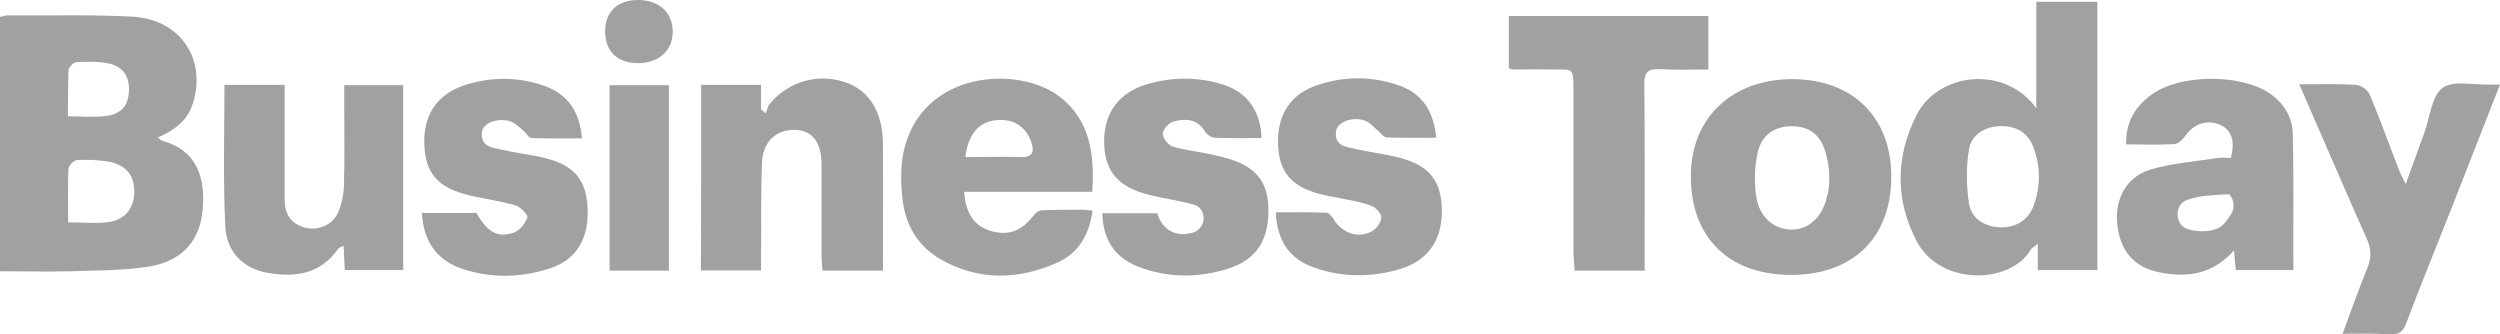 <svg width="217" height="29" viewBox="0 0 217 29" fill="none" xmlns="http://www.w3.org/2000/svg">
<g opacity="0.4" clip-path="url(#clip0)">
<path d="M14.077 12.219C13.974 12.193 13.871 12.062 13.691 11.931C15.107 11.327 16.265 10.515 16.754 8.941C17.938 5.087 15.621 1.652 11.452 1.442C7.849 1.259 4.246 1.364 0.669 1.337C0.463 1.337 0.257 1.416 0 1.468V23.546C2.085 23.546 4.092 23.599 6.074 23.546C8.338 23.468 10.603 23.494 12.842 23.153C15.673 22.733 17.243 21.003 17.552 18.564C17.963 15.261 16.934 12.979 14.077 12.219ZM5.945 6.11C5.971 5.847 6.357 5.428 6.588 5.402C7.489 5.349 8.39 5.323 9.265 5.48C10.603 5.69 11.221 6.555 11.195 7.814C11.169 9.125 10.552 9.912 9.188 10.069C8.158 10.2 7.077 10.095 5.893 10.095C5.919 8.705 5.893 7.394 5.945 6.11ZM9.445 19.272C8.338 19.43 7.18 19.299 5.919 19.299C5.919 17.673 5.868 16.152 5.945 14.631C5.971 14.369 6.408 13.897 6.691 13.897C7.566 13.845 8.493 13.871 9.368 14.028C10.86 14.264 11.632 15.156 11.658 16.545C11.684 17.988 10.912 19.062 9.445 19.272Z" fill="#0F141A"/>
<path d="M176.75 0.157V9.387C173.945 5.559 168.18 6.345 166.353 9.99C164.526 13.608 164.474 17.384 166.404 21.003C168.463 24.805 174.46 24.7 176.261 21.684C176.338 21.527 176.544 21.448 176.879 21.16V23.441H182.051V0.157H176.75ZM176.467 17.987C175.952 19.22 174.768 19.849 173.43 19.718C172.143 19.613 171.114 18.905 170.908 17.673C170.677 16.126 170.651 14.474 170.908 12.953C171.114 11.773 172.143 11.039 173.456 10.96C174.846 10.882 175.927 11.38 176.467 12.691C176.518 12.796 176.544 12.927 176.596 13.032C177.11 14.552 177.11 16.204 176.57 17.699C176.518 17.804 176.493 17.909 176.467 17.987Z" fill="#0F141A"/>
<path d="M90.434 18.25C90.202 18.25 89.893 18.459 89.739 18.669C88.684 20.059 87.526 20.505 85.956 20.033C84.592 19.613 83.82 18.564 83.691 16.65H94.809C95.015 13.373 94.629 10.436 91.978 8.391C88.427 5.664 80.191 6.109 78.493 12.901C78.158 14.212 78.184 15.68 78.312 17.043C78.518 19.377 79.573 21.317 81.632 22.497C84.927 24.385 88.349 24.306 91.746 22.812C93.599 21.999 94.552 20.4 94.835 18.276C94.474 18.25 94.165 18.197 93.882 18.197C92.75 18.223 91.592 18.197 90.434 18.25ZM86.445 10.436C87.912 10.278 88.993 10.934 89.482 12.245C89.79 13.11 89.713 13.661 88.607 13.635C87.037 13.582 85.467 13.635 83.794 13.635C84.026 11.668 84.952 10.593 86.445 10.436Z" fill="#0F141A"/>
<path d="M155.647 6.87C150.371 6.844 146.794 10.2 146.768 15.208C146.717 20.557 150.011 23.834 155.39 23.861C160.82 23.887 164.14 20.662 164.165 15.365C164.191 10.226 160.846 6.896 155.647 6.87ZM158.607 16.965C158.221 18.8 157.037 19.928 155.518 19.928C153.974 19.928 152.688 18.853 152.43 16.991C152.25 15.785 152.302 14.447 152.559 13.268C152.919 11.642 154.103 10.908 155.699 10.96C157.191 11.013 158.143 11.852 158.529 13.477C158.555 13.635 158.581 13.766 158.632 13.923C158.813 14.841 158.838 15.785 158.684 16.729C158.632 16.781 158.632 16.86 158.607 16.965Z" fill="#0F141A"/>
<path d="M199.011 11.616C198.985 10.121 198.188 8.889 196.927 8.05C194.379 6.398 189.206 6.424 186.761 8.207C185.346 9.23 184.496 10.593 184.548 12.533C186.015 12.533 187.379 12.586 188.743 12.507C189.052 12.481 189.438 12.14 189.643 11.852C190.364 10.777 191.496 10.357 192.629 10.803C193.684 11.222 194.044 12.219 193.632 13.713C193.272 13.713 192.886 13.661 192.5 13.713C190.518 14.028 188.485 14.159 186.607 14.736C184.548 15.365 183.544 17.332 183.776 19.482C184.033 21.789 185.217 23.179 187.379 23.625C189.798 24.123 192.011 23.861 193.916 21.737C193.967 22.471 194.018 22.917 194.07 23.441H199.063C199.037 19.456 199.114 15.549 199.011 11.616ZM192.449 19.849C191.677 20.164 190.596 20.137 189.798 19.849C188.743 19.429 188.743 17.751 189.824 17.358C190.93 16.939 192.217 16.939 193.427 16.86C193.478 16.86 193.529 16.886 193.581 16.965C193.967 17.463 193.967 18.171 193.607 18.669C193.272 19.194 192.912 19.665 192.449 19.849Z" fill="#0F141A"/>
<path d="M60.864 7.368C62.614 7.368 64.287 7.368 66.062 7.368C66.062 8.128 66.062 8.81 66.062 9.492C66.191 9.597 66.32 9.728 66.474 9.833C66.577 9.571 66.629 9.23 66.809 9.02C68.43 7.053 71.055 6.319 73.423 7.158C75.456 7.866 76.614 9.728 76.64 12.455C76.665 16.099 76.64 19.77 76.64 23.494C74.864 23.494 73.217 23.494 71.39 23.494C71.364 23.048 71.312 22.576 71.312 22.13C71.312 19.508 71.312 16.886 71.312 14.29C71.312 12.35 70.515 11.327 69.022 11.275C67.401 11.223 66.217 12.271 66.14 14.107C66.037 16.676 66.088 19.246 66.062 21.816C66.062 22.34 66.062 22.864 66.062 23.468C64.312 23.468 62.614 23.468 60.838 23.468C60.864 18.092 60.864 12.77 60.864 7.368Z" fill="#0F141A"/>
<path d="M130.967 5.926C130.967 4.379 130.967 2.91 130.967 1.39C136.757 1.39 142.471 1.39 148.287 1.39C148.287 2.884 148.287 4.353 148.287 6.031C146.897 6.031 145.456 6.083 144.04 6.004C143.037 5.952 142.702 6.293 142.728 7.342C142.779 12.193 142.754 17.017 142.754 21.868C142.754 22.392 142.754 22.891 142.754 23.494C140.695 23.494 138.739 23.494 136.68 23.494C136.654 22.891 136.577 22.34 136.577 21.789C136.577 17.253 136.577 12.717 136.577 8.181C136.577 5.664 136.629 6.083 134.544 6.031C133.463 6.004 132.408 6.031 131.327 6.031C131.224 6.031 131.147 5.978 130.967 5.926Z" fill="#0F141A"/>
<path d="M19.482 7.368C21.103 7.368 22.827 7.368 24.706 7.368C24.706 10.724 24.706 14.028 24.706 17.332C24.706 18.512 25.195 19.351 26.327 19.718C27.46 20.085 28.823 19.587 29.312 18.512C29.647 17.777 29.827 16.938 29.853 16.126C29.93 13.818 29.879 11.511 29.879 9.177C29.879 8.627 29.879 8.05 29.879 7.394C31.603 7.394 33.25 7.394 35 7.394C35 12.717 35 18.04 35 23.441C33.301 23.441 31.706 23.441 29.93 23.441C29.904 22.812 29.853 22.13 29.827 21.343C29.621 21.448 29.441 21.475 29.364 21.579C27.794 23.834 25.581 24.097 23.188 23.677C21.026 23.284 19.662 21.789 19.559 19.665C19.353 15.627 19.482 11.537 19.482 7.368Z" fill="#0F141A"/>
<path d="M203.334 28.974C204.107 26.928 204.75 25.067 205.496 23.231C205.857 22.366 205.831 21.632 205.445 20.741C203.463 16.309 201.559 11.852 199.577 7.316C201.301 7.316 202.923 7.263 204.544 7.368C204.956 7.394 205.548 7.84 205.702 8.233C206.629 10.436 207.426 12.691 208.301 14.919C208.404 15.182 208.559 15.444 208.816 15.968C209.408 14.316 209.923 12.927 210.437 11.511C210.926 10.174 211.055 8.338 212.007 7.63C212.934 6.948 214.71 7.394 216.099 7.342C216.357 7.342 216.614 7.342 217 7.342C215.585 10.96 214.195 14.5 212.805 18.04C211.493 21.343 210.154 24.647 208.893 27.977C208.61 28.764 208.25 29.079 207.426 29.026C206.114 28.921 204.801 28.974 203.334 28.974Z" fill="#0F141A"/>
<path d="M109.504 11.983C108.088 11.983 106.776 12.009 105.438 11.957C105.129 11.93 104.743 11.668 104.588 11.406C103.919 10.305 102.89 10.278 101.886 10.541C101.474 10.646 100.96 11.196 100.934 11.589C100.882 11.93 101.371 12.56 101.732 12.691C102.658 13.005 103.636 13.11 104.614 13.294C105.154 13.399 105.695 13.53 106.235 13.661C108.86 14.343 110.018 15.627 110.096 17.987C110.173 20.819 109.092 22.55 106.544 23.336C103.945 24.149 101.294 24.123 98.746 23.127C96.765 22.34 95.735 20.793 95.684 18.512H100.445C100.908 19.98 102.04 20.609 103.559 20.19C103.739 20.137 103.893 20.032 104.022 19.928C104.614 19.403 104.64 18.459 104.022 17.961C103.945 17.882 103.842 17.83 103.739 17.804C102.426 17.41 101.063 17.253 99.75 16.912C97.048 16.257 95.864 14.841 95.838 12.35C95.812 9.806 97.125 7.997 99.647 7.289C101.835 6.66 104.048 6.66 106.235 7.368C108.243 8.023 109.426 9.623 109.504 11.983Z" fill="#0F141A"/>
<path d="M110.739 18.433C112.232 18.433 113.673 18.407 115.114 18.459C115.346 18.459 115.629 18.8 115.783 19.062C116.504 20.242 117.919 20.741 119.103 20.059C119.489 19.849 119.875 19.298 119.901 18.879C119.927 18.564 119.438 18.04 119.077 17.882C118.382 17.594 117.585 17.463 116.838 17.306C116.04 17.122 115.243 17.043 114.445 16.807C112.129 16.178 111.074 14.946 110.945 12.743C110.79 10.226 111.82 8.364 113.982 7.525C116.478 6.581 119.026 6.555 121.522 7.447C123.478 8.155 124.456 9.702 124.662 11.957C123.195 11.957 121.779 11.983 120.39 11.93C120.132 11.93 119.875 11.589 119.643 11.38C119.257 11.065 118.923 10.619 118.46 10.462C117.353 10.095 116.066 10.593 115.963 11.406C115.809 12.743 116.941 12.743 117.765 12.953C118.897 13.215 120.055 13.346 121.162 13.608C123.941 14.264 125.074 15.549 125.151 18.092C125.228 20.714 124.044 22.576 121.574 23.336C119.052 24.097 116.504 24.097 114.007 23.205C111.923 22.471 110.842 20.872 110.739 18.433Z" fill="#0F141A"/>
<path d="M36.621 18.486C38.294 18.486 39.838 18.486 41.357 18.486C42.283 20.138 43.21 20.688 44.599 20.19C45.114 20.006 45.577 19.403 45.783 18.879C45.86 18.695 45.191 17.961 44.754 17.83C43.493 17.463 42.154 17.279 40.868 16.991C37.985 16.309 36.904 15.077 36.827 12.429C36.776 9.807 38.062 8.024 40.662 7.289C42.849 6.66 45.062 6.686 47.224 7.447C49.257 8.155 50.312 9.649 50.518 12.009C49.026 12.009 47.585 12.035 46.143 11.983C45.912 11.983 45.68 11.563 45.449 11.354C45.062 11.039 44.676 10.62 44.239 10.515C43.055 10.2 41.846 10.724 41.82 11.563C41.768 12.796 42.824 12.822 43.596 13.006C44.857 13.294 46.143 13.425 47.379 13.74C49.875 14.369 50.904 15.654 51.007 18.119C51.11 20.714 50.029 22.55 47.765 23.284C45.14 24.149 42.438 24.176 39.838 23.232C37.831 22.445 36.75 20.872 36.621 18.486Z" fill="#0F141A"/>
<path d="M58.059 23.494C56.334 23.494 54.662 23.494 52.912 23.494C52.912 18.119 52.912 12.796 52.912 7.394C54.61 7.394 56.309 7.394 58.059 7.394C58.059 12.717 58.059 18.04 58.059 23.494Z" fill="#0F141A"/>
<path d="M55.408 5.48C53.581 5.48 52.551 4.484 52.526 2.753C52.5 1.049 53.581 0 55.382 0C57.209 0 58.419 1.101 58.393 2.806C58.368 4.405 57.158 5.48 55.408 5.48Z" fill="#0F141A"/>
</g>
<defs>
<clipPath id="clip0">
<rect width="217" height="29" fill="white"/>
</clipPath>
</defs>
</svg>
